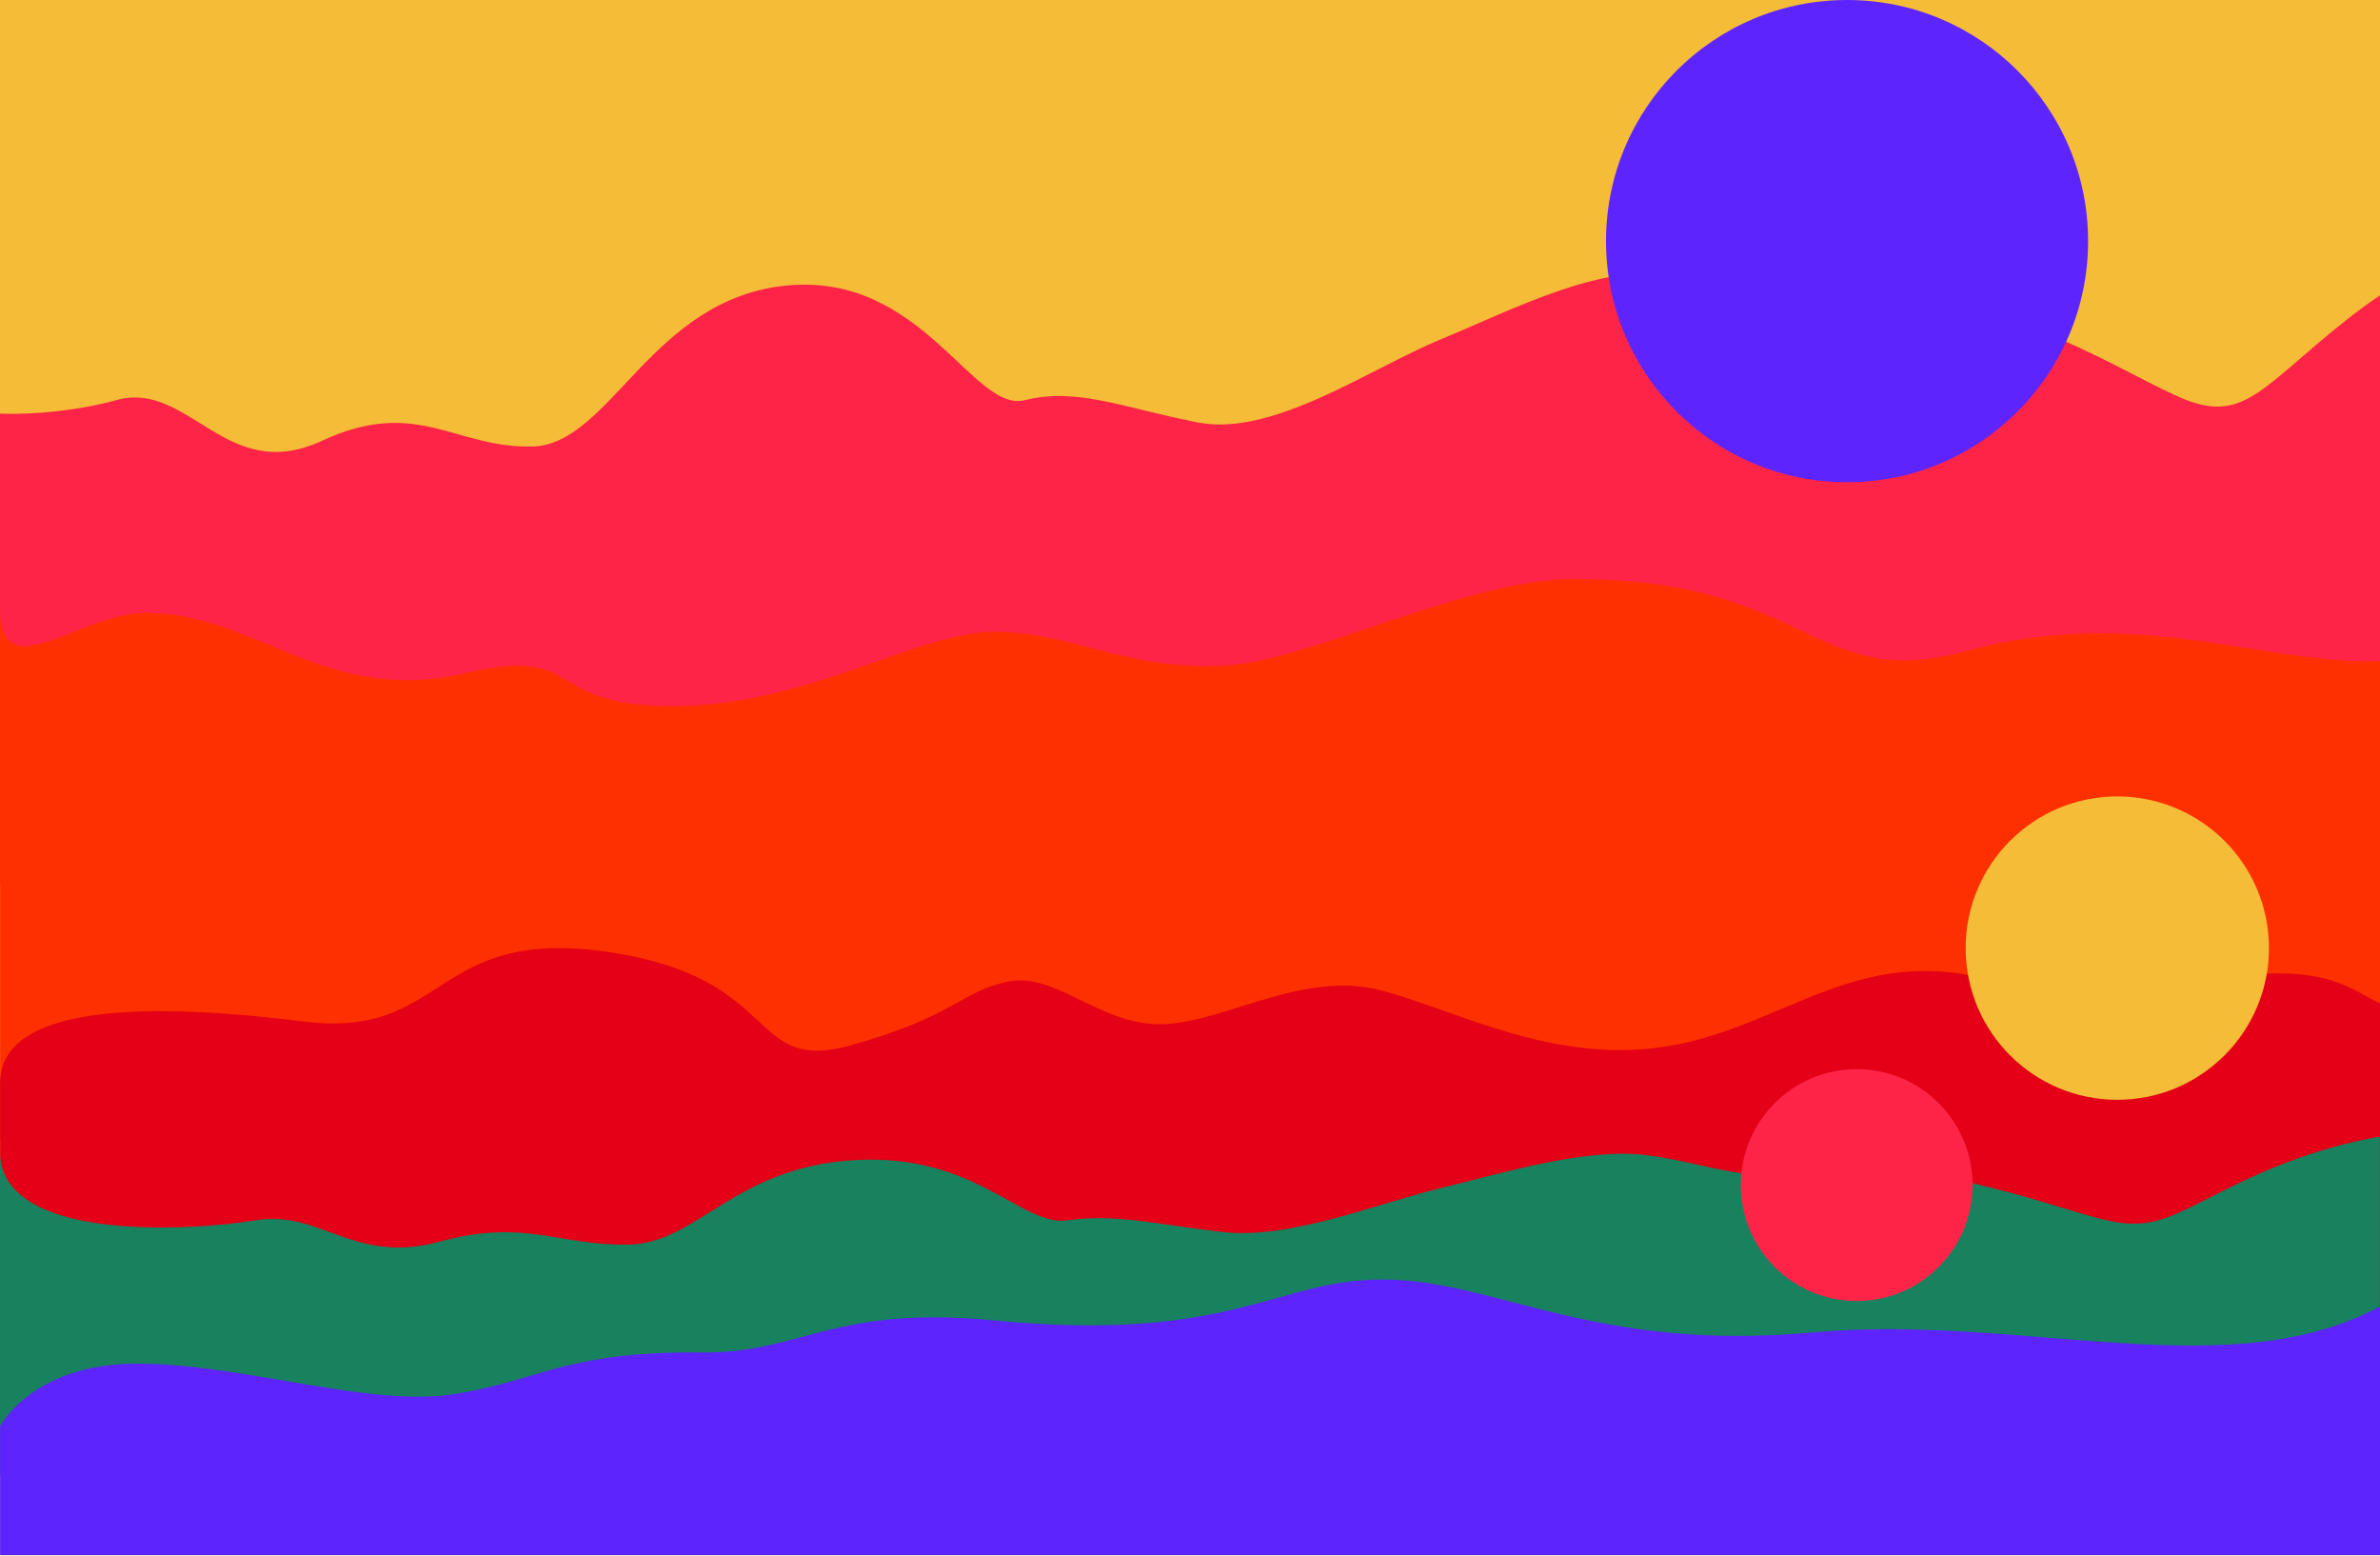 <svg width="1920" height="1255" viewBox="0 0 1920 1255" fill="none" xmlns="http://www.w3.org/2000/svg">
<g clip-path="url(#clip0_254_3382)">
<rect width="1920" height="1254.36" transform="matrix(1 0 0 -1 0 1254.36)" fill="#F5BC37"/>
<path fill-rule="evenodd" clip-rule="evenodd" d="M2010.55 714.477V194.455C2010.55 194.455 1957.94 206.393 1892.17 258.621C1826.4 310.849 1810.62 340.581 1764.15 322.731C1717.67 304.88 1613.32 231.761 1528.27 251.16C1443.21 270.558 1404.63 234.745 1349.39 222.807C1294.14 210.869 1220.49 249.668 1162.61 273.543C1104.74 297.419 1026.7 352.632 966.192 340.694C905.688 328.756 868.86 312.228 826.769 322.731C784.68 333.232 744.344 219.823 634.734 230.268C525.125 240.714 492.681 358.6 429.546 360.092C366.411 361.585 336.598 319.802 259.433 355.616C182.268 391.429 152.454 306.26 93.704 322.731C34.954 339.201 -137.103 357.108 -137.103 216.838V714.477L2010.55 714.477Z" fill="#FE2447"/>
<path d="M1684.52 194.454C1684.52 301.849 1597.46 388.909 1490.07 388.909C1382.67 388.909 1295.61 301.849 1295.61 194.454C1295.61 87.06 1382.67 -3.05176e-05 1490.07 -3.05176e-05C1597.46 -3.05176e-05 1684.52 87.06 1684.52 194.454Z" fill="#5D24FE"/>
<path fill-rule="evenodd" clip-rule="evenodd" d="M2160.79 496.637C2160.79 496.637 1985.67 536.615 1898.34 533.088C1811 529.561 1712.99 490.474 1587.36 524.857C1461.73 559.24 1461.72 466.974 1269.84 466.974C1183.73 466.974 1059.33 531.768 990.549 536.615C911.399 542.193 864.835 509.571 802.639 509.571C740.444 509.571 650.459 569.539 543.272 569.539C436.084 569.539 472.527 520.081 375.212 542.919C262.731 569.317 207.107 494.286 117.122 494.286C65.208 494.286 0.086 557.007 0.086 490.758V918.37H2160.79V496.637Z" fill="#FF3000"/>
<path fill-rule="evenodd" clip-rule="evenodd" d="M2341.49 872.884V664.438C2341.49 664.438 2163.54 669.142 2119.64 657.384C2075.75 645.625 1955.81 610.35 1791.98 626.028C1628.15 641.705 1540.35 712.256 1456.47 710.688C1372.6 709.12 1298.71 651.909 1175.84 655.815C1077.04 658.957 1076.61 685.04 999.102 696.578C895.159 712.05 835.632 675.413 769.001 686.387C704.636 696.989 609.871 724.014 529.915 724.014H421.569V872.884H2341.49Z" fill="#FF3000"/>
<path fill-rule="evenodd" clip-rule="evenodd" d="M1983.89 1129.76V824.874C1983.89 824.874 1947.07 821.083 1922.33 810.331C1897.6 799.579 1877.78 775.01 1790.31 789.554C1702.83 804.097 1725.51 826.952 1613.73 792.671C1501.95 758.388 1442.83 825.902 1349.68 843.048C1256.53 860.195 1177.15 815.525 1114.79 798.903C1052.42 782.282 991.67 822.797 940.641 825.913C889.613 829.03 852.285 783.672 813.475 791.632C774.665 799.59 770.546 819.668 686.309 843.048C602.072 866.428 632.851 788.515 490.295 767.738C347.739 746.961 361.509 838.38 244.873 823.835C128.236 809.292 0.086 807.214 0.086 873.701V1129.76H1983.89Z" fill="#E40016"/>
<path d="M1830.41 764.65C1830.41 832.215 1775.64 886.986 1708.07 886.986C1640.51 886.986 1585.74 832.215 1585.74 764.65C1585.74 697.086 1640.51 642.315 1708.07 642.315C1775.64 642.315 1830.41 697.086 1830.41 764.65Z" fill="#F5BC37"/>
<path fill-rule="evenodd" clip-rule="evenodd" d="M1919.83 1189.96V916.782C1919.83 916.782 1872.79 923.054 1814 950.49C1755.21 977.926 1741.1 993.545 1699.55 984.167C1658.01 974.79 1564.72 936.38 1488.69 946.571C1412.65 956.761 1378.16 937.948 1328.77 931.676C1279.39 925.405 1213.54 945.786 1161.8 958.329C1110.07 970.871 1040.3 999.875 986.213 993.604C932.124 987.333 899.201 978.651 861.574 984.167C823.948 989.685 787.889 930.109 689.902 935.596C591.916 941.083 562.912 1003.01 506.472 1003.79C450.032 1004.58 423.38 982.629 354.397 1001.44C285.415 1020.26 258.762 975.515 206.242 984.167C153.721 992.82 -0.09 1002.23 -0.09 928.541V1189.96H1919.83Z" fill="#18815E"/>
<path fill-rule="evenodd" clip-rule="evenodd" d="M2034.28 1254.19V1045.29C2034.28 1045.29 1971.15 1024.91 1923.81 1051.56C1800.73 1120.86 1634.78 1059.01 1461.2 1074.69C1287.61 1090.36 1207.88 1033.53 1119.01 1031.96C1030.14 1030.4 996.091 1083.7 801.742 1064.89C672.177 1052.35 645.985 1091.54 566.698 1090.76C455.361 1089.66 436.302 1113.49 365.705 1124.46C297.509 1135.07 195.443 1099.77 110.727 1099.77C26.011 1099.77 0.086 1150.33 0.086 1150.33V1254.19H2034.28Z" fill="#5D24FE"/>
<path d="M1591.33 955.764C1591.33 1007.4 1549.47 1049.27 1497.83 1049.27C1446.19 1049.27 1404.33 1007.4 1404.33 955.764C1404.33 904.124 1446.19 862.261 1497.83 862.261C1549.47 862.261 1591.33 904.124 1591.33 955.764Z" fill="#FE2447"/>
</g>
<defs>
<clipPath id="clip0_254_3382">
<rect width="1920" height="1254.36" fill="white" transform="matrix(1 0 0 -1 0 1254.36)"/>
</clipPath>
</defs>
</svg>
